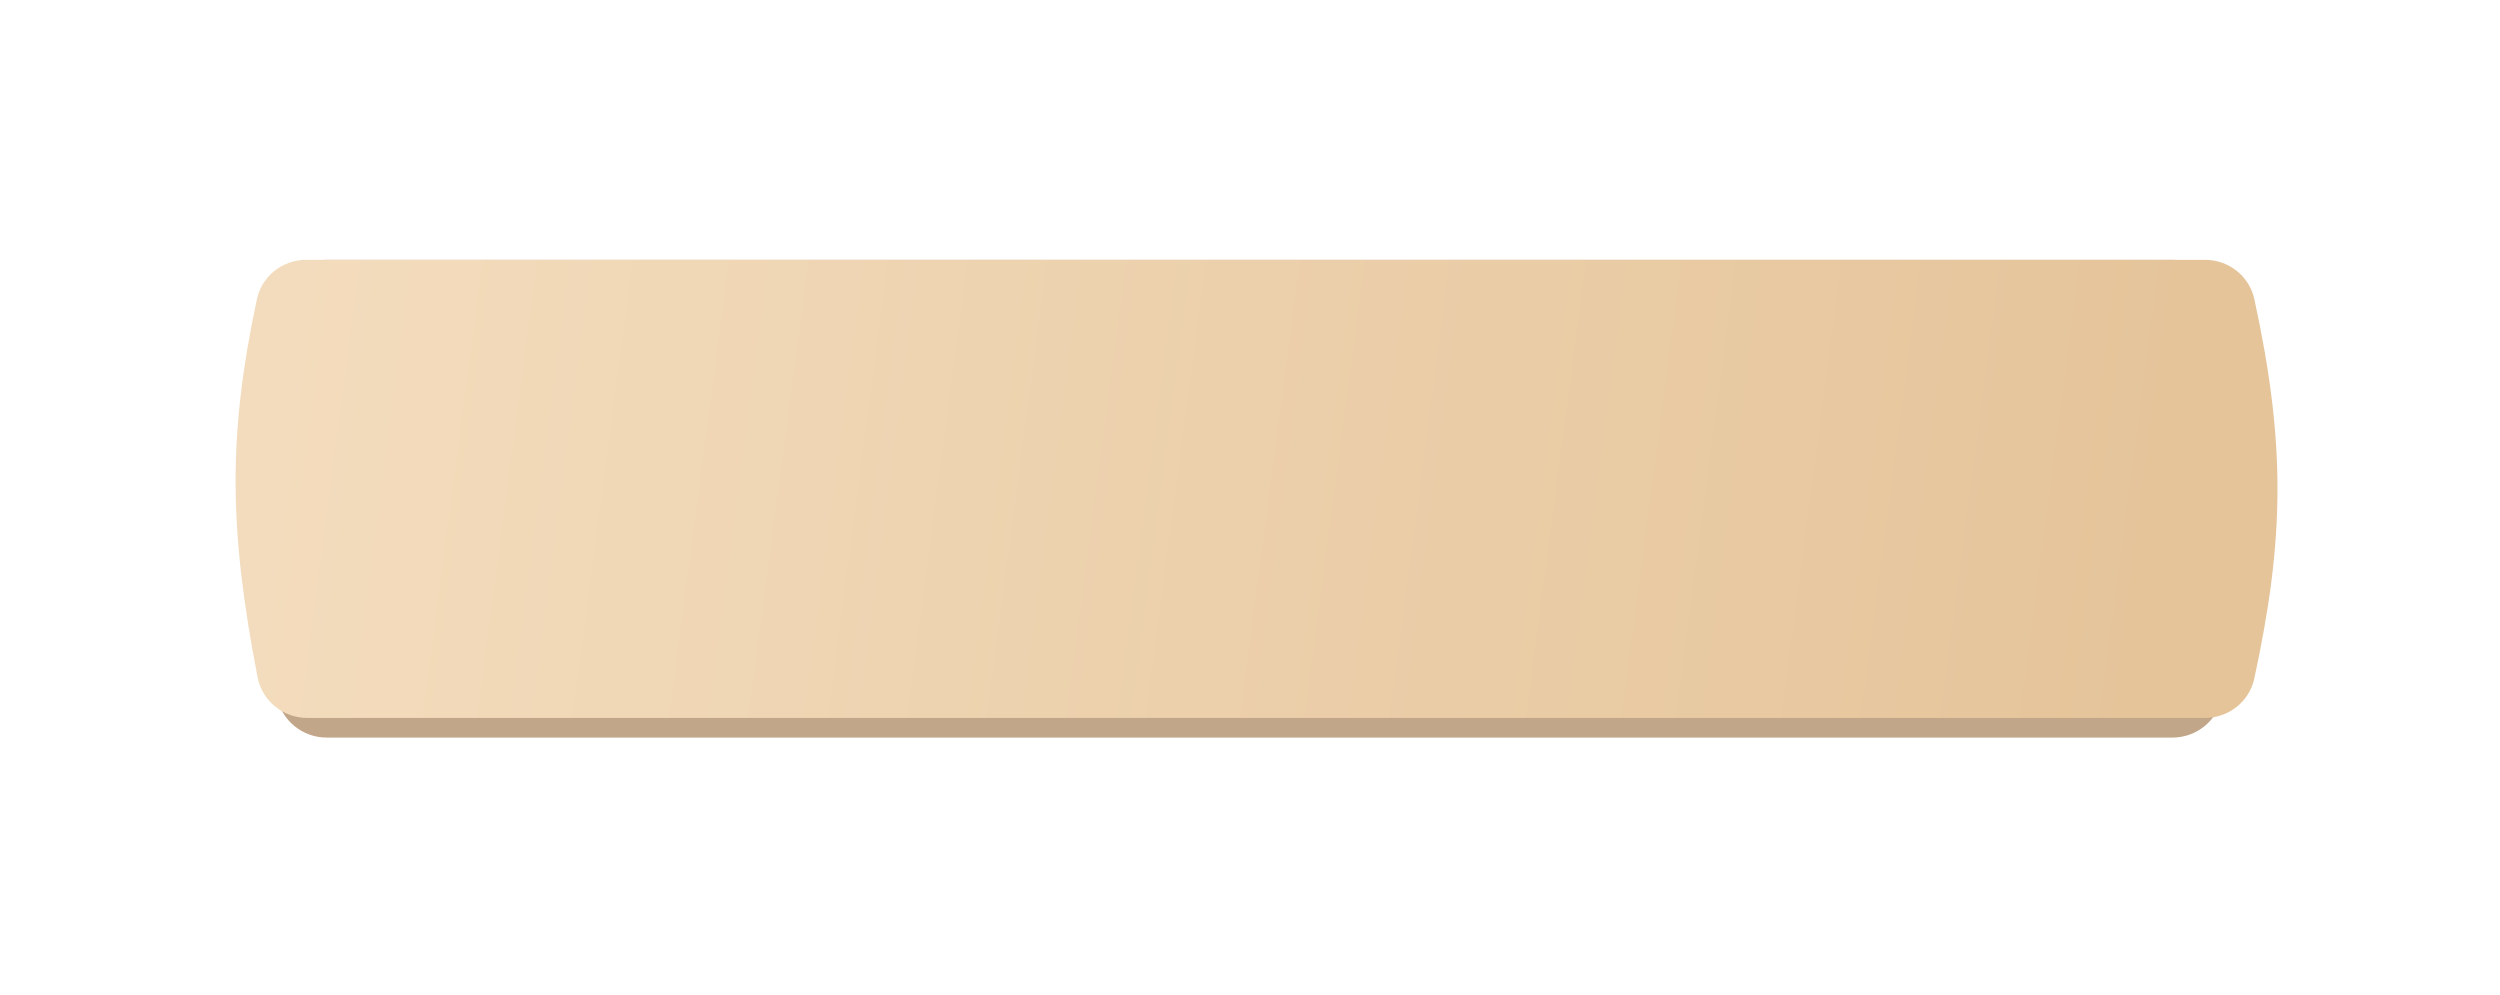 <?xml version="1.0" encoding="UTF-8"?> <svg xmlns="http://www.w3.org/2000/svg" width="382" height="152" viewBox="0 0 382 152" fill="none"> <g filter="url(#filter0_dii_246_163)"> <path d="M42.199 41.128C42.917 37.541 46.104 35 49.762 35H331.957C335.613 35 338.797 37.539 339.526 41.122C344.268 64.422 344.049 79.482 339.519 101.858C338.791 105.45 335.604 108 331.939 108H49.926C46.193 108 42.969 105.356 42.302 101.683C38.011 78.062 37.825 62.966 42.199 41.128Z" fill="#C1A689"></path> </g> <g filter="url(#filter1_dii_246_163)"> <path d="M39.253 41.016C40.009 37.481 43.171 35 46.785 35H336.927C340.539 35 343.698 37.48 344.465 41.01C349.29 63.224 349.068 77.635 344.458 98.969C343.693 102.509 340.529 105 336.908 105H46.957C43.264 105 40.061 102.41 39.358 98.784C34.994 76.275 34.805 61.832 39.253 41.016Z" fill="url(#paint0_linear_246_163)"></path> </g> <defs> <filter id="filter0_dii_246_163" x="0.134" y="0.838" width="381.731" height="150.731" filterUnits="userSpaceOnUse" color-interpolation-filters="sRGB"> <feFlood flood-opacity="0" result="BackgroundImageFix"></feFlood> <feColorMatrix in="SourceAlpha" type="matrix" values="0 0 0 0 0 0 0 0 0 0 0 0 0 0 0 0 0 0 127 0" result="hardAlpha"></feColorMatrix> <feOffset dy="4.703"></feOffset> <feGaussianBlur stdDeviation="19.433"></feGaussianBlur> <feComposite in2="hardAlpha" operator="out"></feComposite> <feColorMatrix type="matrix" values="0 0 0 0 0.757 0 0 0 0 0.651 0 0 0 0 0.537 0 0 0 0.05 0"></feColorMatrix> <feBlend mode="normal" in2="BackgroundImageFix" result="effect1_dropShadow_246_163"></feBlend> <feBlend mode="normal" in="SourceGraphic" in2="effect1_dropShadow_246_163" result="shape"></feBlend> <feColorMatrix in="SourceAlpha" type="matrix" values="0 0 0 0 0 0 0 0 0 0 0 0 0 0 0 0 0 0 127 0" result="hardAlpha"></feColorMatrix> <feOffset dy="4.703"></feOffset> <feGaussianBlur stdDeviation="5.879"></feGaussianBlur> <feComposite in2="hardAlpha" operator="arithmetic" k2="-1" k3="1"></feComposite> <feColorMatrix type="matrix" values="0 0 0 0 1 0 0 0 0 1 0 0 0 0 1 0 0 0 0.15 0"></feColorMatrix> <feBlend mode="normal" in2="shape" result="effect2_innerShadow_246_163"></feBlend> <feColorMatrix in="SourceAlpha" type="matrix" values="0 0 0 0 0 0 0 0 0 0 0 0 0 0 0 0 0 0 127 0" result="hardAlpha"></feColorMatrix> <feOffset dy="-4.703"></feOffset> <feGaussianBlur stdDeviation="5.879"></feGaussianBlur> <feComposite in2="hardAlpha" operator="arithmetic" k2="-1" k3="1"></feComposite> <feColorMatrix type="matrix" values="0 0 0 0 1 0 0 0 0 1 0 0 0 0 1 0 0 0 0.15 0"></feColorMatrix> <feBlend mode="normal" in2="effect2_innerShadow_246_163" result="effect3_innerShadow_246_163"></feBlend> </filter> <filter id="filter1_dii_246_163" x="11.307" y="15.011" width="361.386" height="119.386" filterUnits="userSpaceOnUse" color-interpolation-filters="sRGB"> <feFlood flood-opacity="0" result="BackgroundImageFix"></feFlood> <feColorMatrix in="SourceAlpha" type="matrix" values="0 0 0 0 0 0 0 0 0 0 0 0 0 0 0 0 0 0 127 0" result="hardAlpha"></feColorMatrix> <feOffset dy="4.703"></feOffset> <feGaussianBlur stdDeviation="12.346"></feGaussianBlur> <feComposite in2="hardAlpha" operator="out"></feComposite> <feColorMatrix type="matrix" values="0 0 0 0 0.996 0 0 0 0 0.816 0 0 0 0 0.482 0 0 0 0.15 0"></feColorMatrix> <feBlend mode="normal" in2="BackgroundImageFix" result="effect1_dropShadow_246_163"></feBlend> <feBlend mode="normal" in="SourceGraphic" in2="effect1_dropShadow_246_163" result="shape"></feBlend> <feColorMatrix in="SourceAlpha" type="matrix" values="0 0 0 0 0 0 0 0 0 0 0 0 0 0 0 0 0 0 127 0" result="hardAlpha"></feColorMatrix> <feOffset dy="4.703"></feOffset> <feGaussianBlur stdDeviation="5.879"></feGaussianBlur> <feComposite in2="hardAlpha" operator="arithmetic" k2="-1" k3="1"></feComposite> <feColorMatrix type="matrix" values="0 0 0 0 1 0 0 0 0 1 0 0 0 0 1 0 0 0 0.15 0"></feColorMatrix> <feBlend mode="normal" in2="shape" result="effect2_innerShadow_246_163"></feBlend> <feColorMatrix in="SourceAlpha" type="matrix" values="0 0 0 0 0 0 0 0 0 0 0 0 0 0 0 0 0 0 127 0" result="hardAlpha"></feColorMatrix> <feOffset dy="-4.703"></feOffset> <feGaussianBlur stdDeviation="5.879"></feGaussianBlur> <feComposite in2="hardAlpha" operator="arithmetic" k2="-1" k3="1"></feComposite> <feColorMatrix type="matrix" values="0 0 0 0 1 0 0 0 0 1 0 0 0 0 1 0 0 0 0.15 0"></feColorMatrix> <feBlend mode="normal" in2="effect2_innerShadow_246_163" result="effect3_innerShadow_246_163"></feBlend> </filter> <linearGradient id="paint0_linear_246_163" x1="330.693" y1="75.481" x2="44.27" y2="37.721" gradientUnits="userSpaceOnUse"> <stop stop-color="#E5C49A"></stop> <stop offset="1" stop-color="#F3DCBD"></stop> </linearGradient> </defs> </svg> 